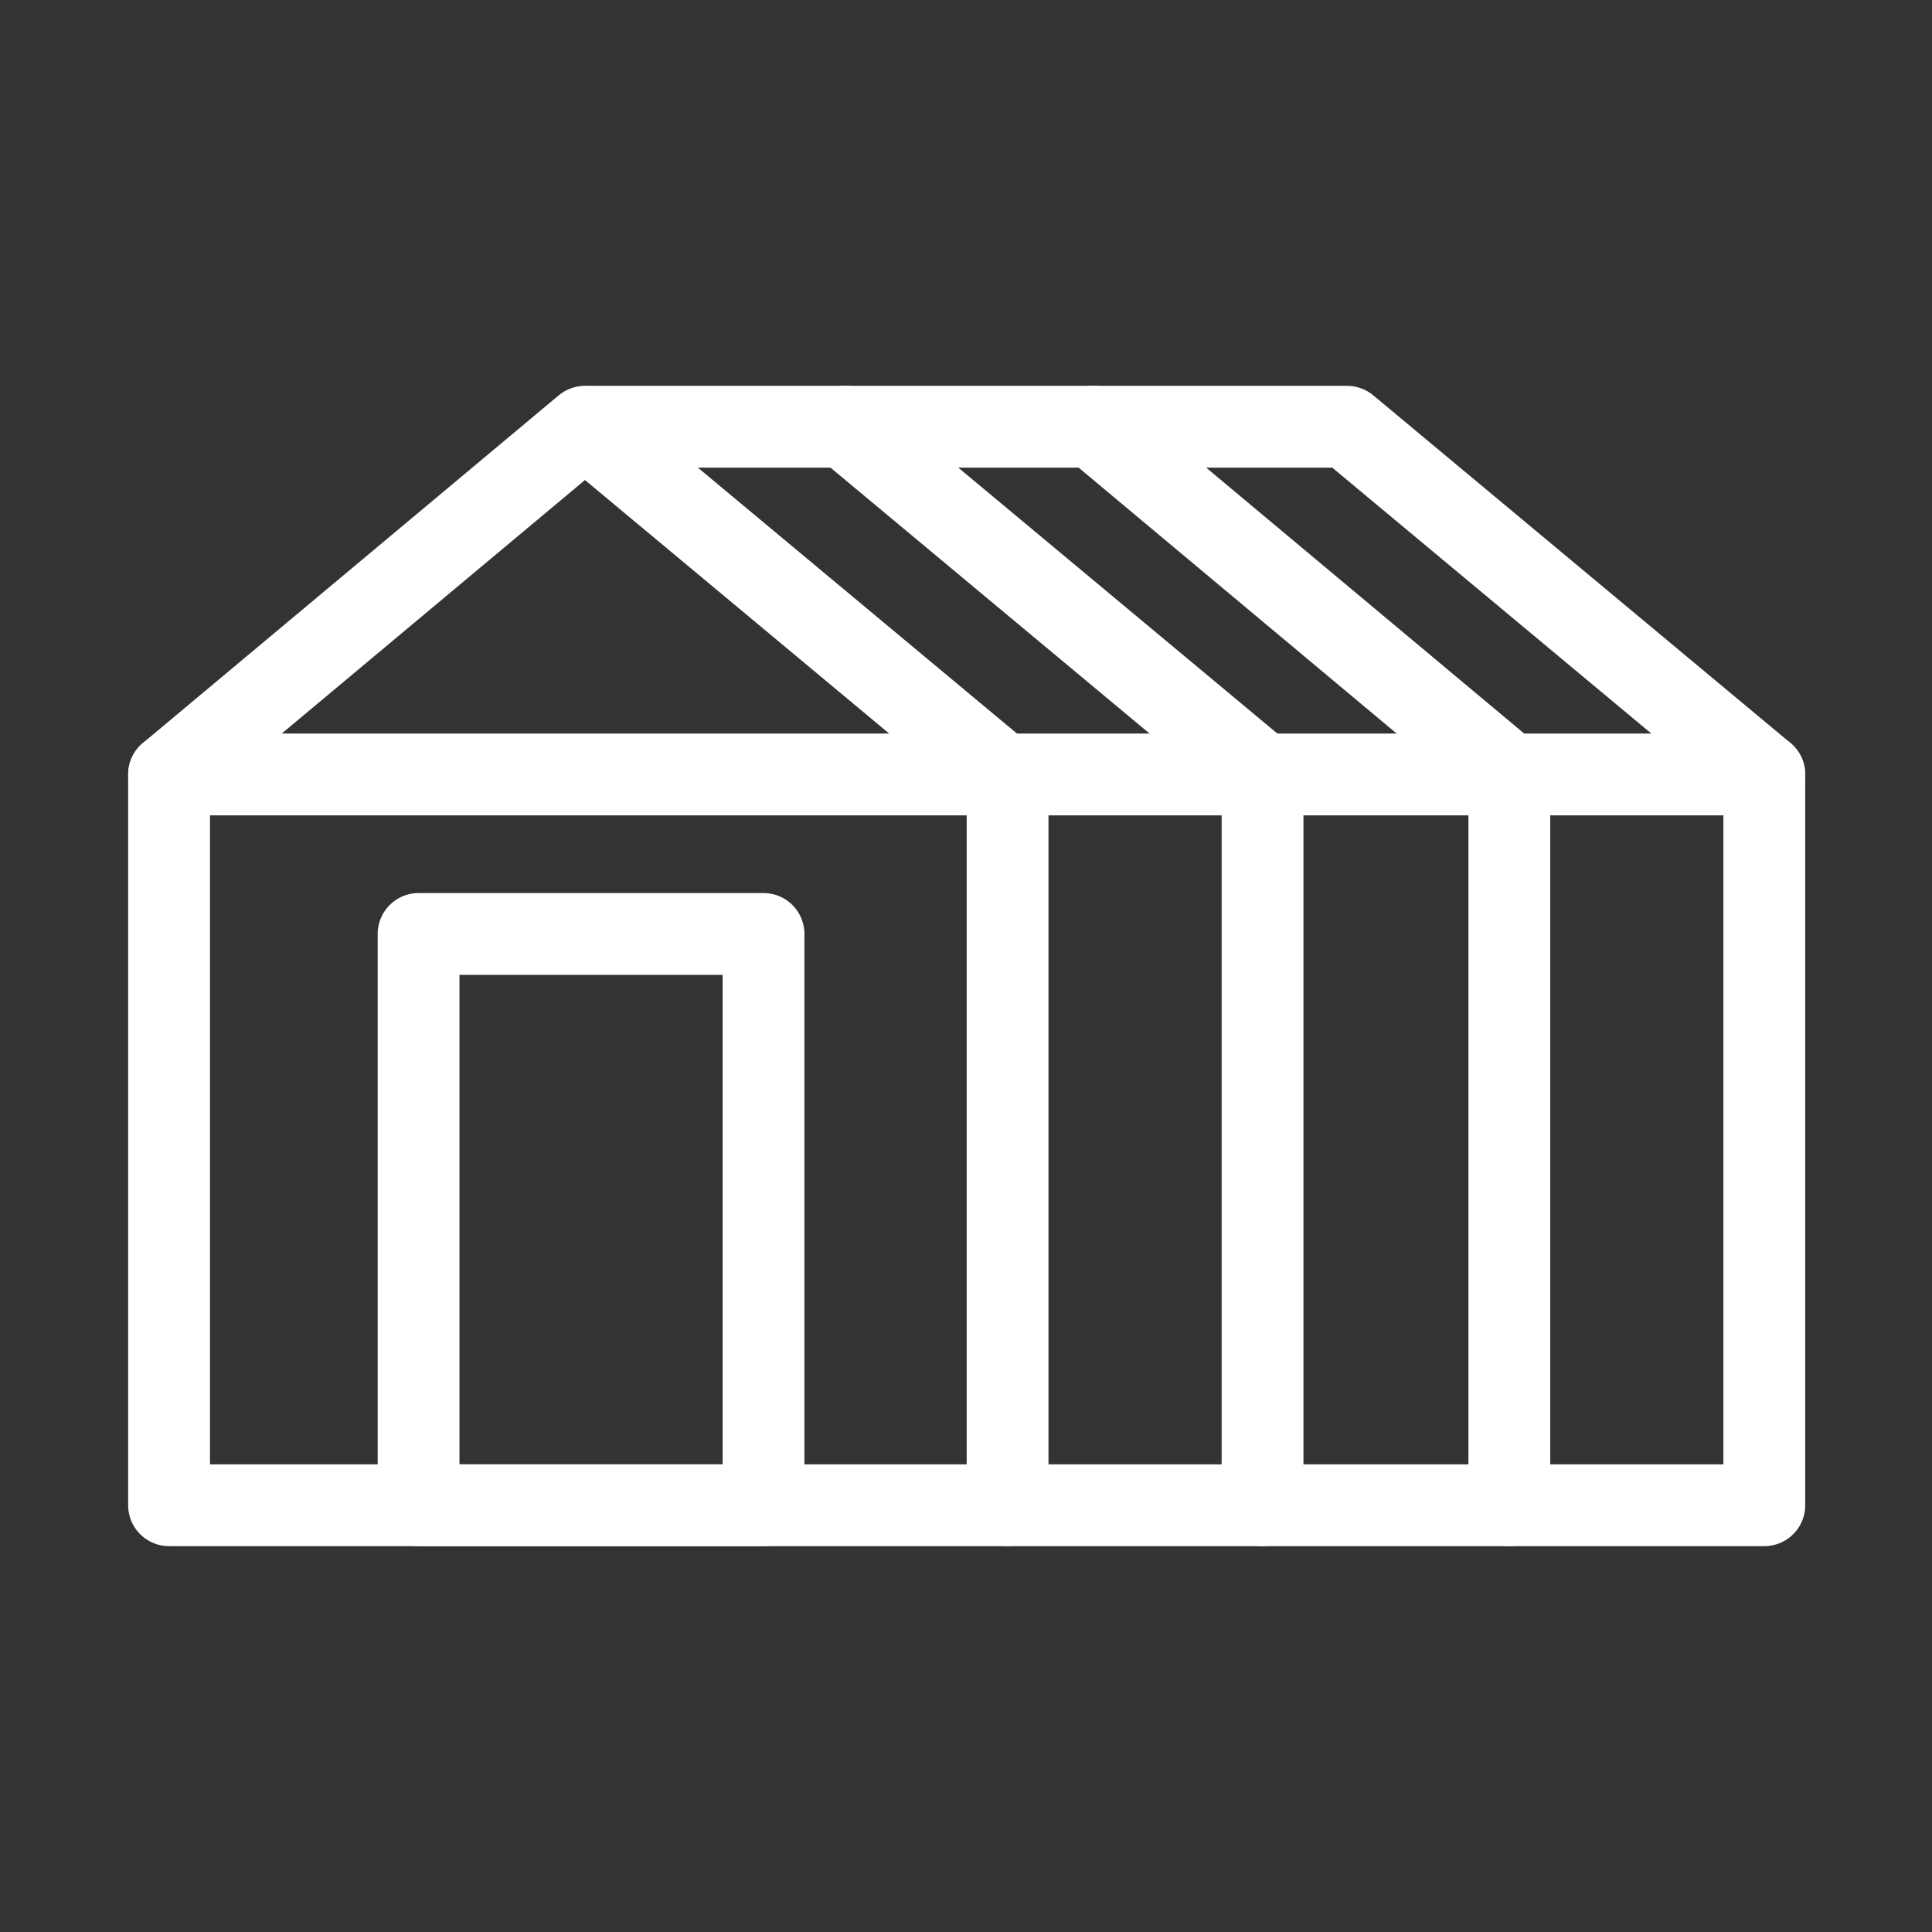 <!-- Generator: Adobe Illustrator 18.0.0, SVG Export Plug-In  -->
<svg version="1.1"
	 xmlns="http://www.w3.org/2000/svg" xmlns:xlink="http://www.w3.org/1999/xlink" xmlns:a="http://ns.adobe.com/AdobeSVGViewerExtensions/3.0/"
	 x="0px" y="0px" width="141.7px" height="141.7px" viewBox="0 0 141.7 141.7" enable-background="new 0 0 141.7 141.7"
	 xml:space="preserve">
<rect x="0" y="0" width="141.7" height="141.7" fill="#333333" stroke="none"/>
<defs></defs>
<g>
  <rect x="12.4" y="56.8" fill="none" stroke="#FFFFFF" stroke-width="6" stroke-linecap="round" stroke-linejoin="round" stroke-miterlimit="10" width="117" height="53.6"/>
  <polyline fill="none" stroke="#FFFFFF" stroke-width="6" stroke-linecap="round" stroke-linejoin="round" stroke-miterlimit="10" points="
		12.4,56.8 42.9,31.3 73.5,56.8 	"/>
  <line fill="none" stroke="#FFFFFF" stroke-width="6" stroke-linecap="round" stroke-linejoin="round" stroke-miterlimit="10" x1="73.9" y1="56.8" x2="73.9" y2="110.4"/>
  <polyline fill="none" stroke="#FFFFFF" stroke-width="6" stroke-linecap="round" stroke-linejoin="round" stroke-miterlimit="10" points="
		43.1,31.3 98,31.3 98.8,31.3 129.4,56.8 	"/>
  <line fill="none" stroke="#FFFFFF" stroke-width="6" stroke-linecap="round" stroke-linejoin="round" stroke-miterlimit="10" x1="80.2" y1="31.3" x2="110.7" y2="56.8"/>
  <line fill="none" stroke="#FFFFFF" stroke-width="6" stroke-linecap="round" stroke-linejoin="round" stroke-miterlimit="10" x1="62" y1="31.3" x2="92.6" y2="56.8"/>
  <line fill="none" stroke="#FFFFFF" stroke-width="6" stroke-linecap="round" stroke-linejoin="round" stroke-miterlimit="10" x1="92.6" y1="56.8" x2="92.6" y2="110.4"/>
  <line fill="none" stroke="#FFFFFF" stroke-width="6" stroke-linecap="round" stroke-linejoin="round" stroke-miterlimit="10" x1="110.7" y1="56.8" x2="110.7" y2="110.4"/>
  <rect x="30.7" y="68.5" fill="none" stroke="#FFFFFF" stroke-width="6" stroke-linecap="round" stroke-linejoin="round" stroke-miterlimit="10" width="25.3" height="41.9"/>
</g>
<rect x="0" y="0" fill="none" width="141.7" height="141.7"/>
</svg>